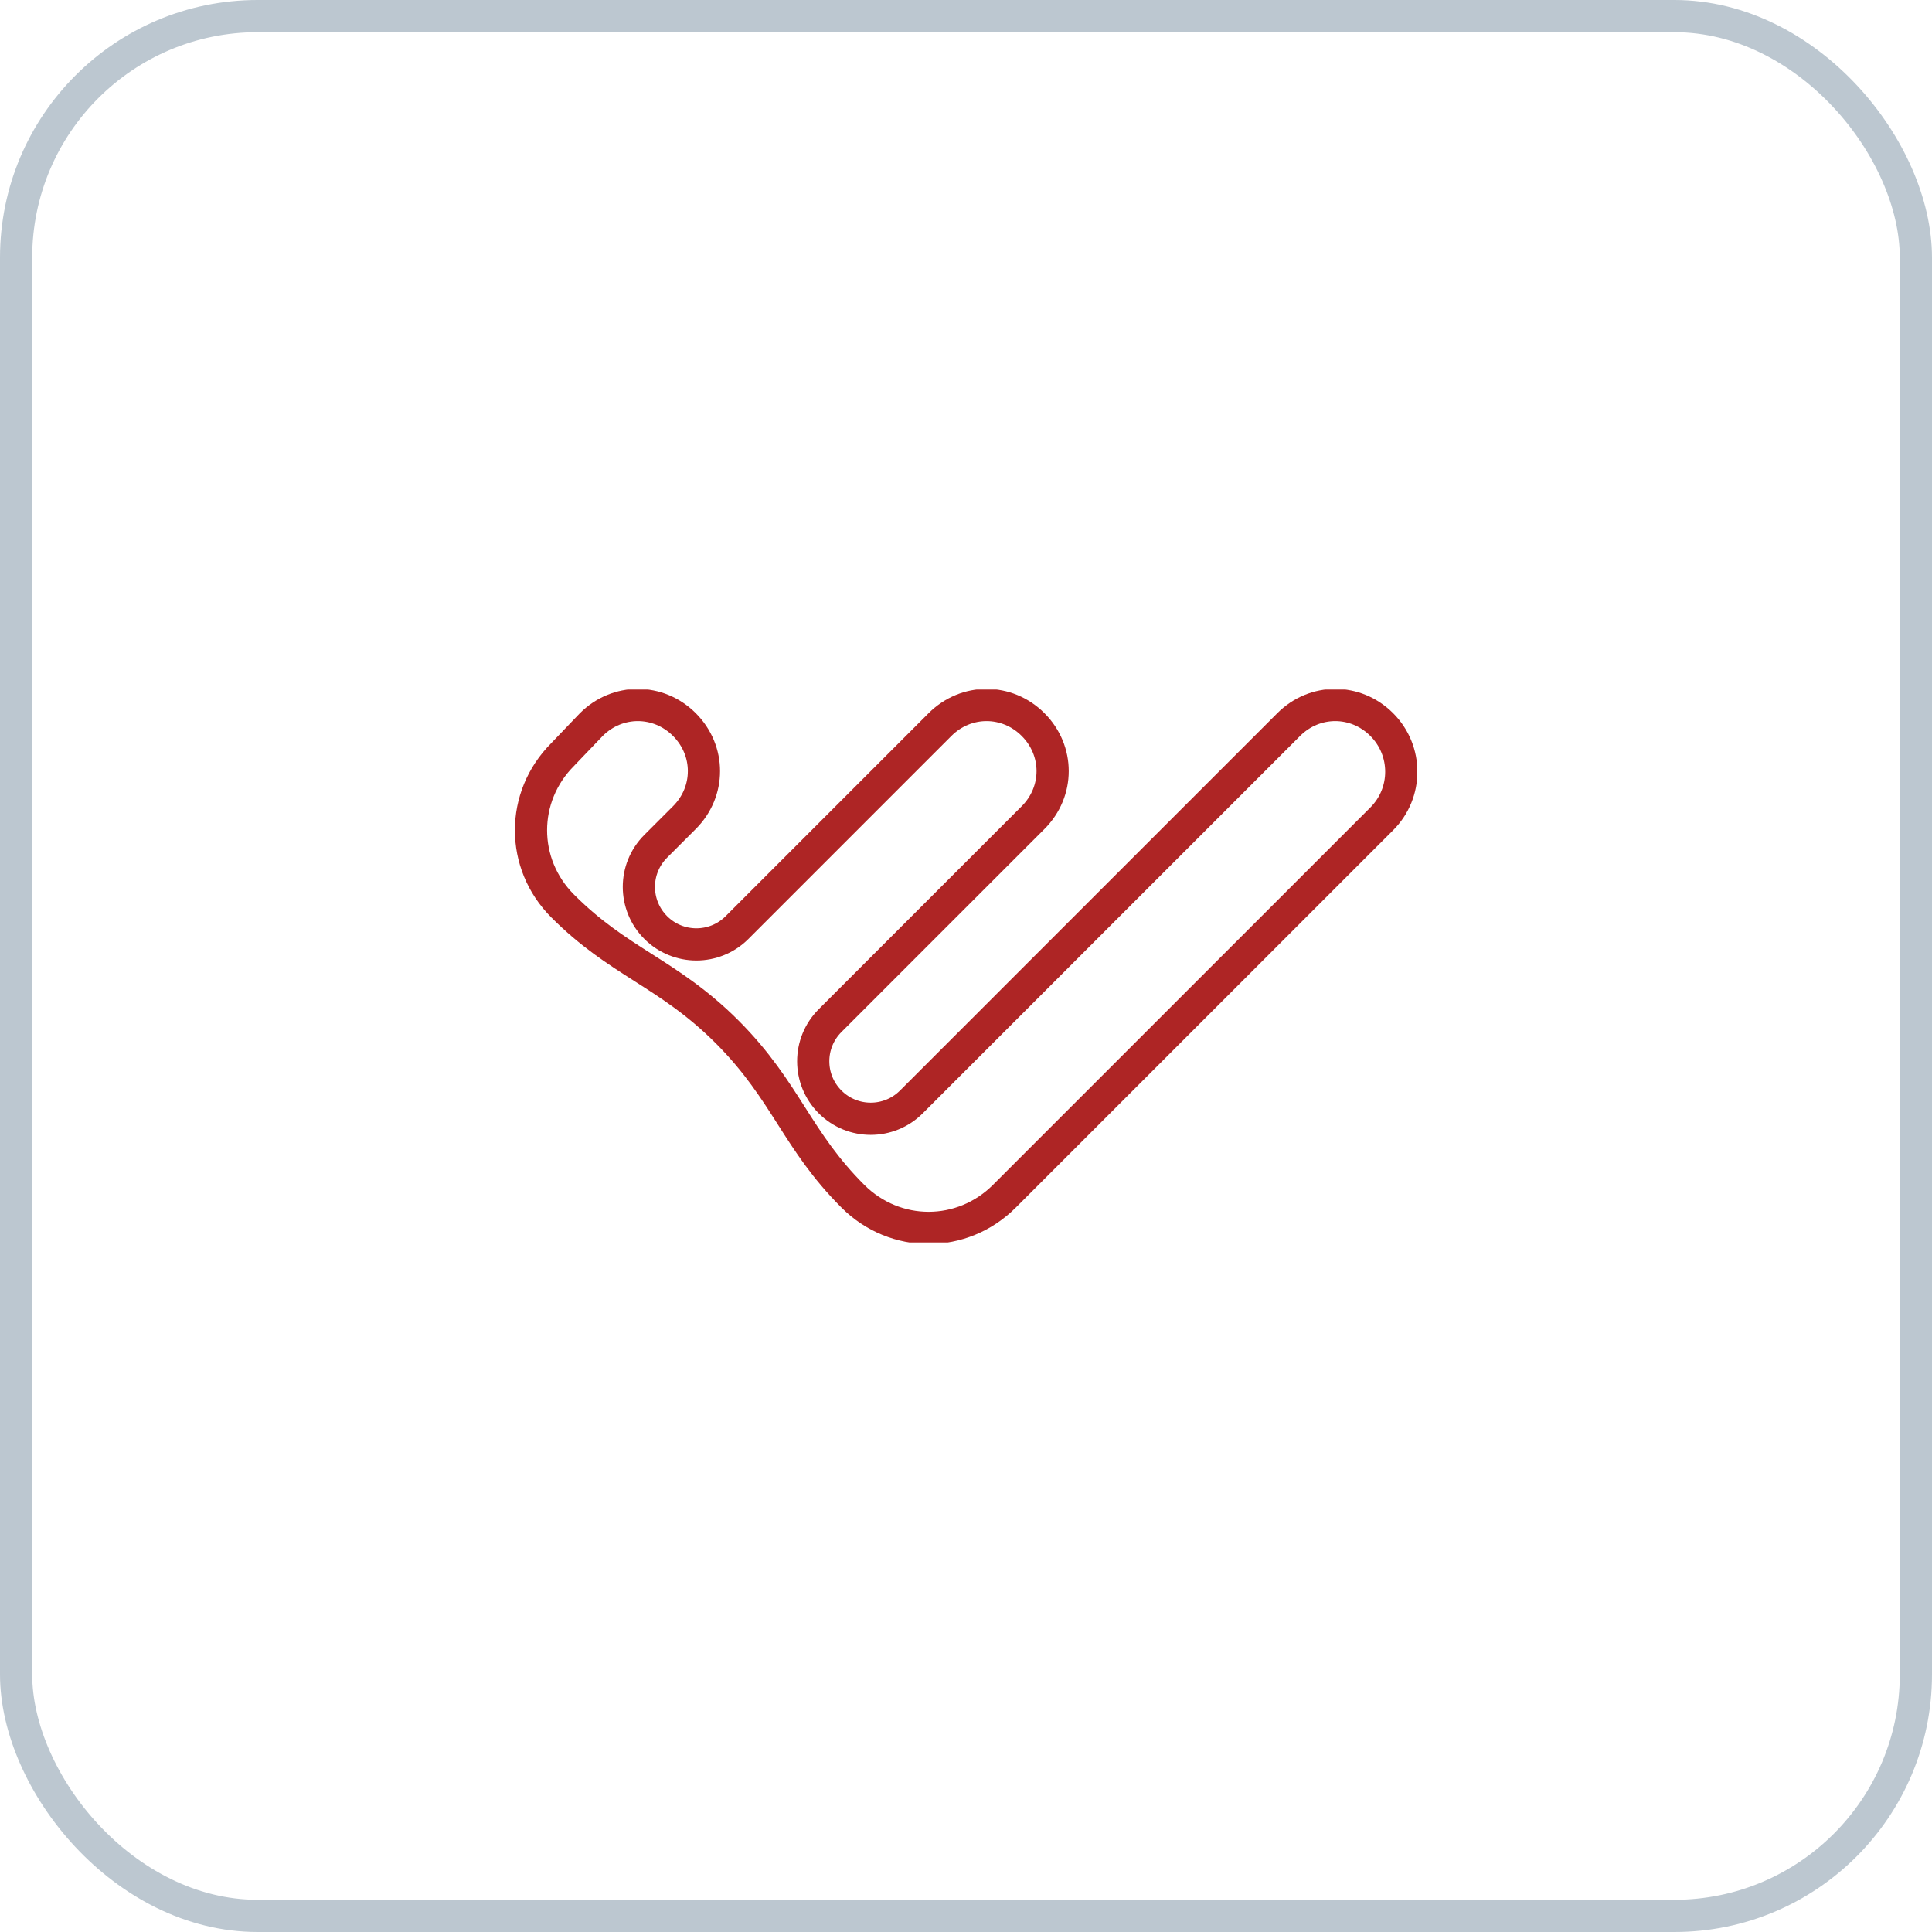 <svg width="60" height="60" viewBox="0 0 60 60" fill="none" xmlns="http://www.w3.org/2000/svg">
<rect x="0.5" y="0.5" width="59" height="59" rx="7.5" stroke="#BCC7D0"/>
<g clip-path="url(#clip0_410_195)">
<path d="M40.022 22.502C40.832 21.692 42.101 21.692 42.911 22.502C43.721 23.313 43.721 24.621 42.911 25.431L31.193 37.149C29.88 38.462 27.799 38.462 26.486 37.149C25.62 36.282 25.112 35.492 24.587 34.667C24.06 33.84 23.512 32.976 22.58 32.044C21.648 31.112 20.784 30.565 19.957 30.038C19.133 29.512 18.341 29.005 17.475 28.138C16.162 26.825 16.162 24.744 17.475 23.431L17.482 23.423L18.364 22.502C19.174 21.692 20.444 21.692 21.254 22.502C22.064 23.313 22.064 24.582 21.254 25.392L20.364 26.282C19.666 26.98 19.667 28.108 20.364 28.806C21.062 29.504 22.192 29.504 22.89 28.806L29.193 22.502C30.004 21.692 31.273 21.692 32.083 22.502C32.893 23.312 32.893 24.582 32.083 25.392L25.779 31.696C25.081 32.394 25.081 33.523 25.779 34.221C26.477 34.919 27.606 34.919 28.304 34.221L40.022 22.502Z" stroke="#AE2525"/>
</g>
<defs>
<clipPath id="clip0_410_195">
<rect width="28" height="17.171" fill="white" transform="translate(16 21.414)"/>
</clipPath>
</defs>
</svg>
